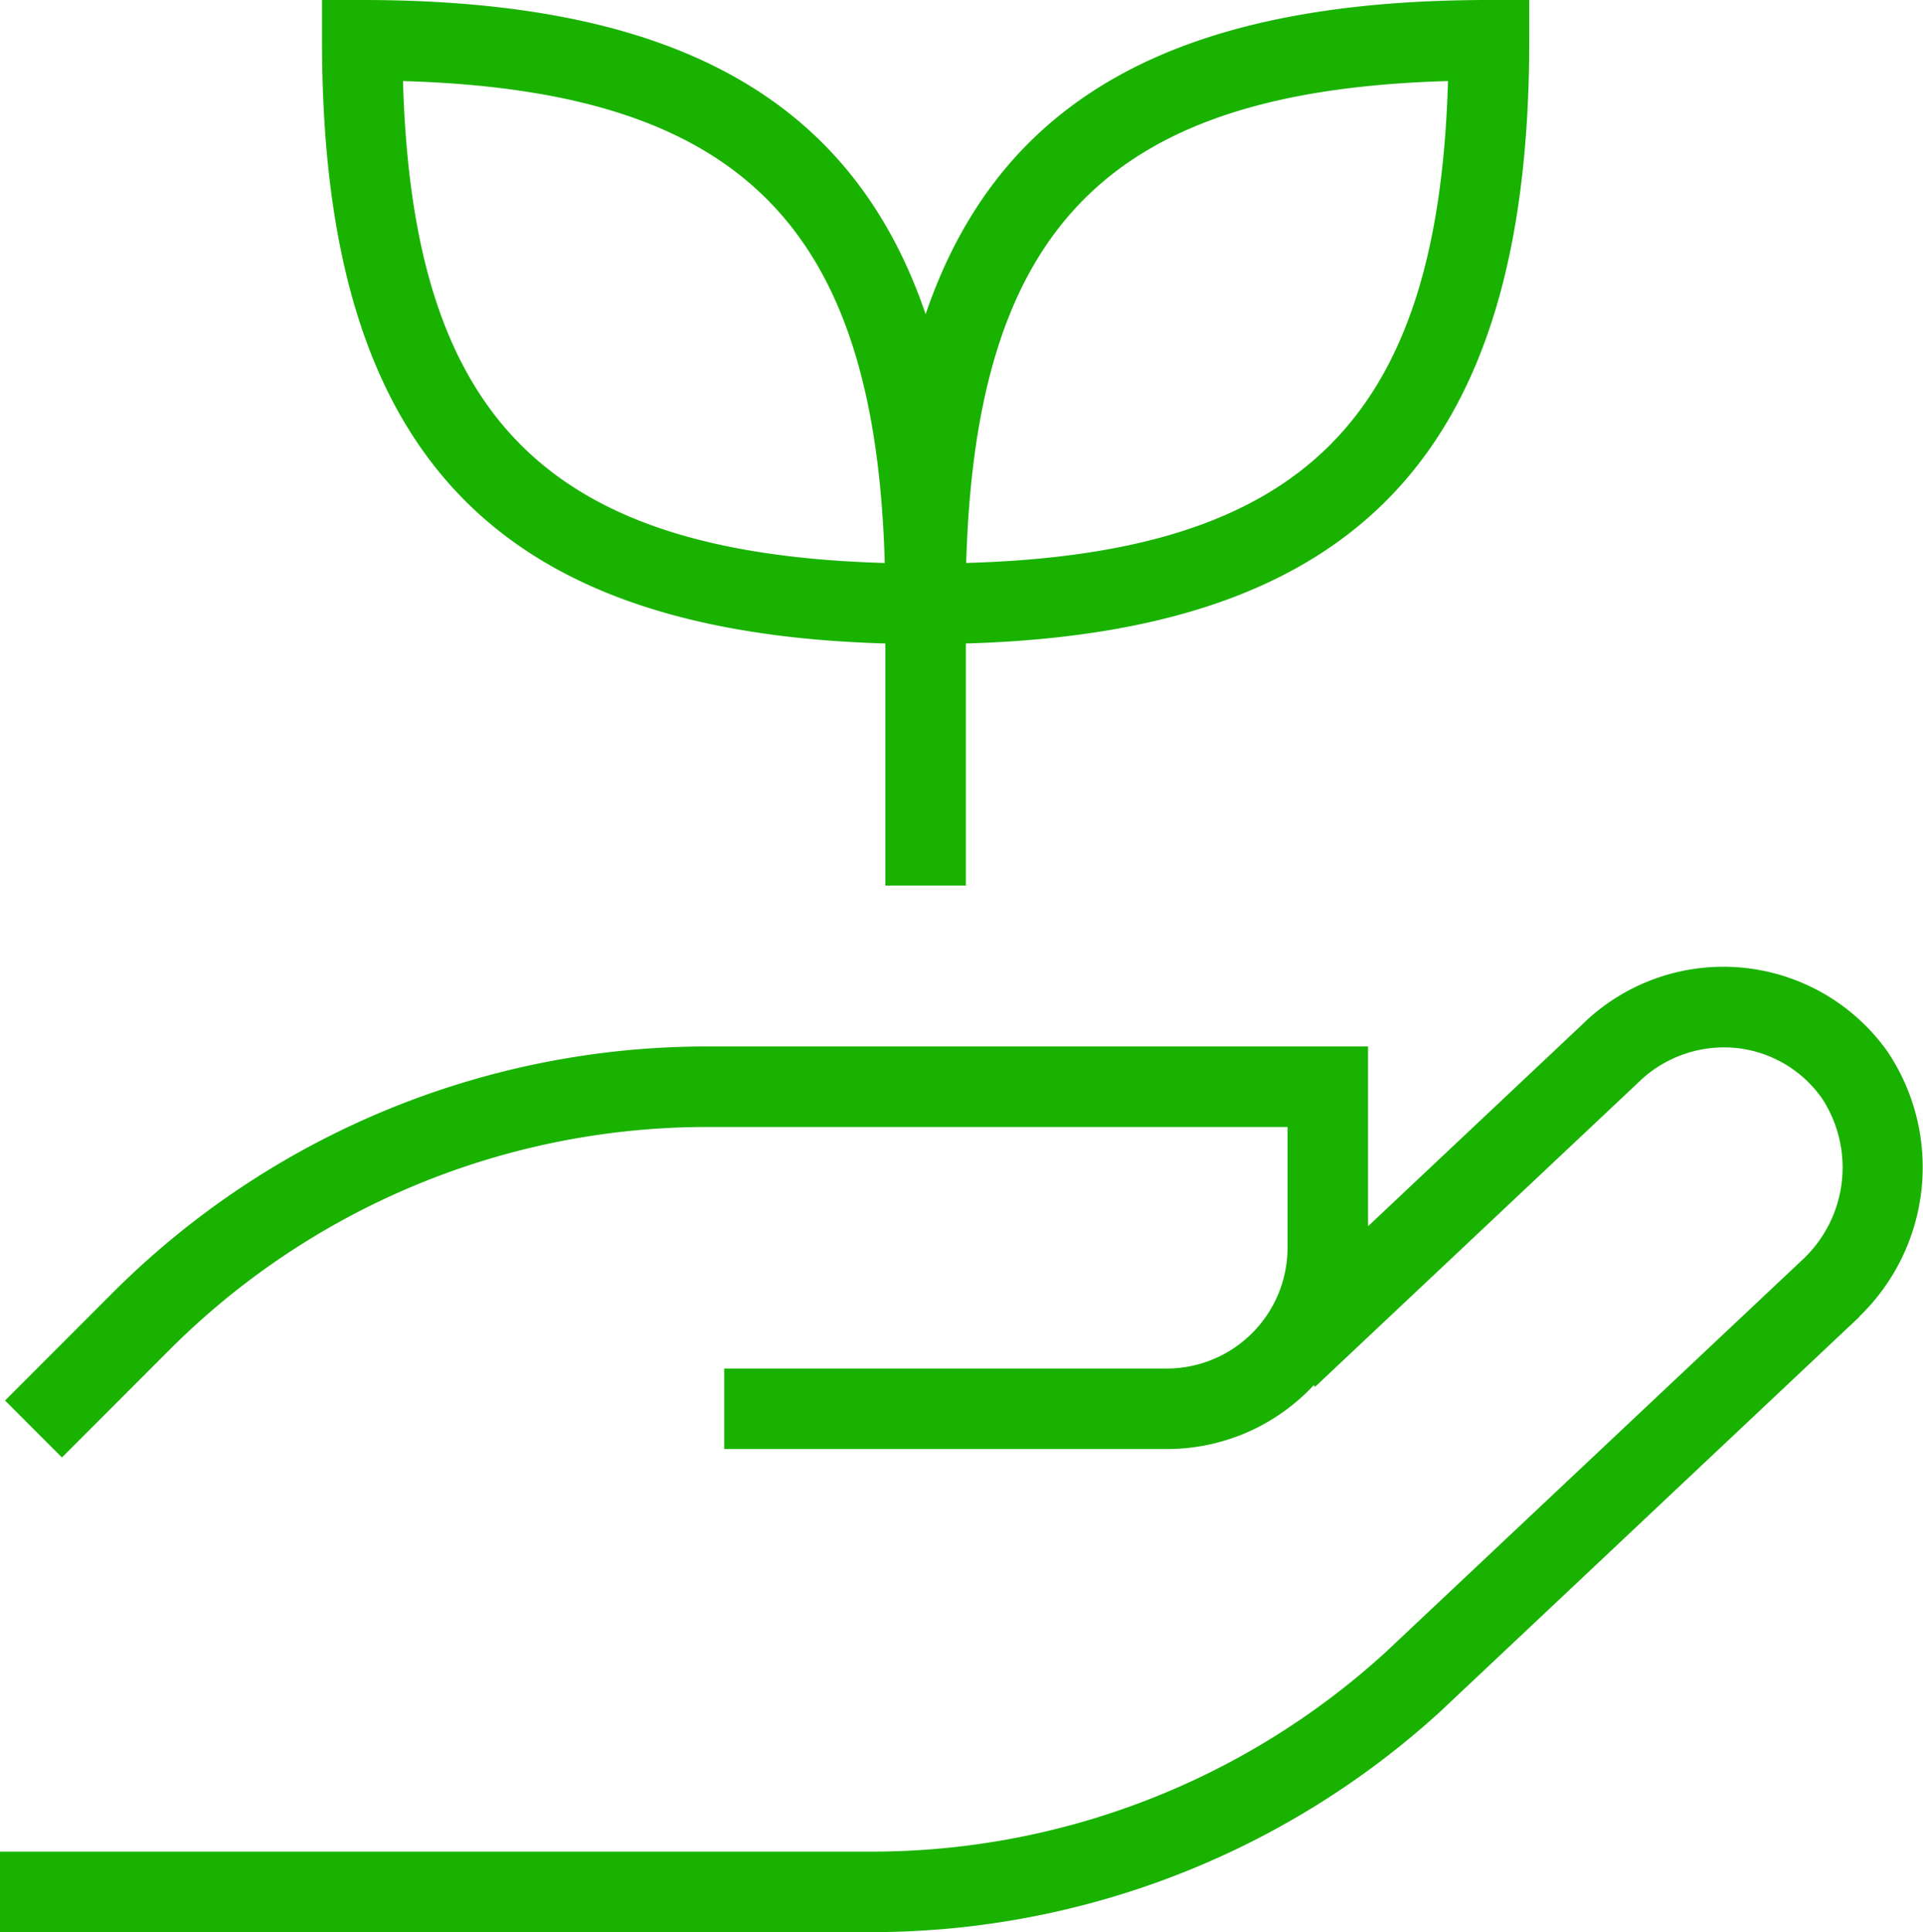 <svg viewBox="0 0 60 60.268" height="60.268" width="60" xmlns="http://www.w3.org/2000/svg">
  <path fill="#19b200" transform="translate(-261.353)" d="M319.376,41.068,306.3,53.38a26.32,26.32,0,0,1-17.771,6.888H261.353V57.757h27.171a23.788,23.788,0,0,0,16.064-6.222l13.038-12.272a3.934,3.934,0,0,0,.577-5,3.743,3.743,0,0,0-2.772-1.582,3.821,3.821,0,0,0-2.97,1.093l-10.073,9.482-.045-.048a6.256,6.256,0,0,1-4.583,1.991H283.949V42.688h13.811a3.771,3.771,0,0,0,3.766-3.767V35.154h-18.05a23.711,23.711,0,0,0-16.87,6.986l-3.32,3.322-1.775-1.776,3.32-3.322a26.207,26.207,0,0,1,18.645-7.722h20.562V38.25l6.672-6.283a6.282,6.282,0,0,1,9.53.826,6.474,6.474,0,0,1-.869,8.269ZM271.4,1.256V0h1.256c9.658,0,15.263,3.016,17.578,9.8,2.315-6.788,7.92-9.8,17.578-9.8h1.256V1.256c0,12.774-5.276,18.462-17.579,18.816v7.551h-2.511V20.072c-12.3-.354-17.578-6.042-17.578-18.816M291.5,17.56c10.527-.3,14.728-4.5,15.032-15.032-10.527.3-14.728,4.5-15.032,15.032M273.927,2.529c.3,10.527,4.5,14.728,15.032,15.032-.3-10.527-4.5-14.727-15.032-15.032" data-sanitized-data-name="Path 9361" data-name="Path 9361" id="Path_9361"></path>
</svg>
